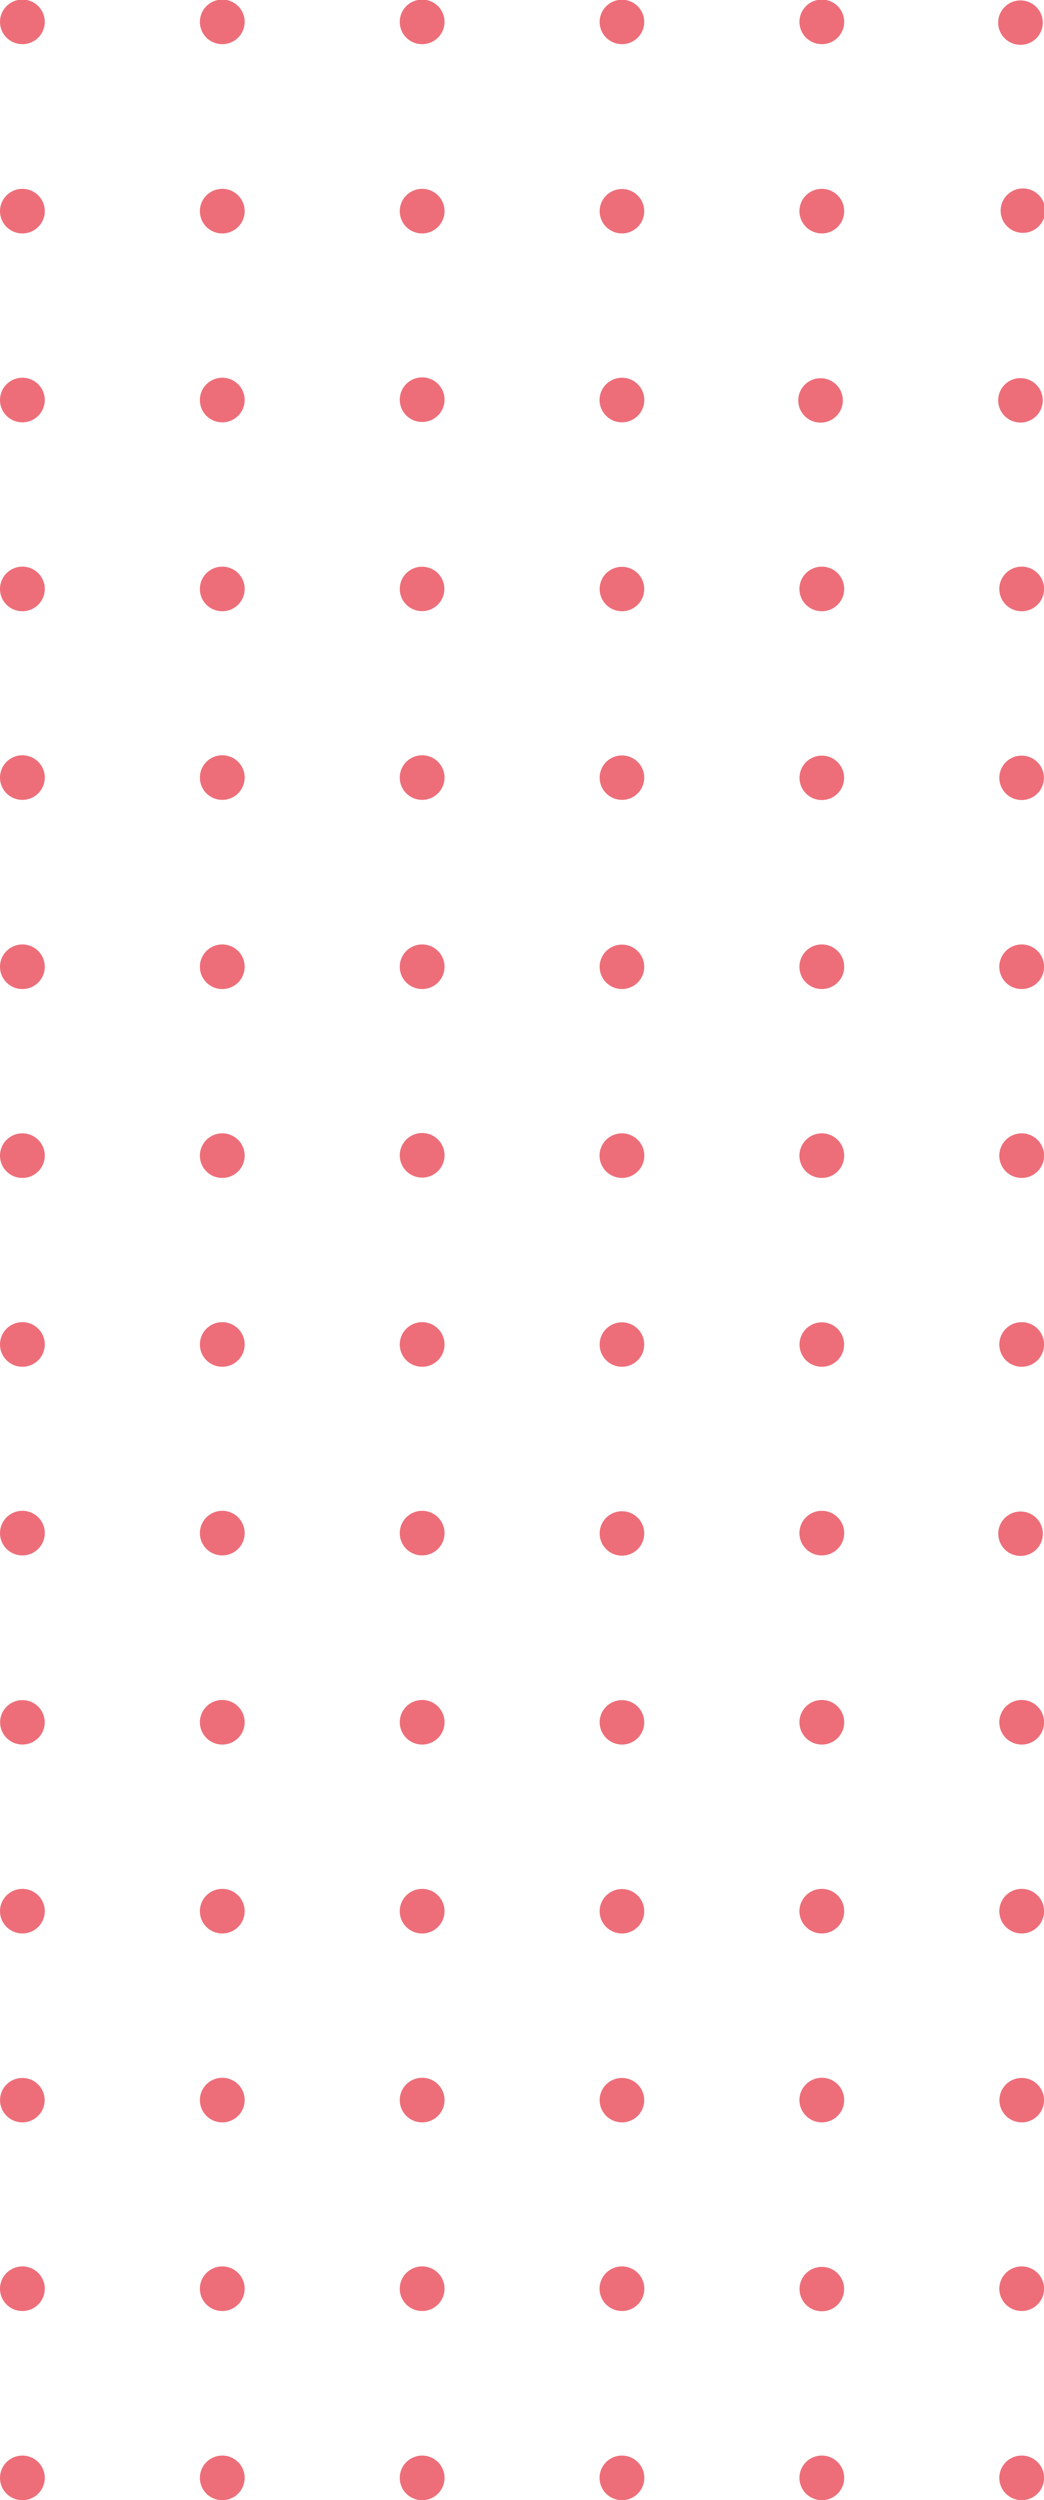 <?xml version="1.0" encoding="UTF-8"?> <svg xmlns="http://www.w3.org/2000/svg" width="193" height="462" viewBox="0 0 193 462" fill="none"><g clip-path="url(#clip0_209_121)"><path d="M147.785 457.893C147.782 457.077 148.022 456.278 148.475 455.598C148.928 454.918 149.573 454.387 150.33 454.072C151.086 453.758 151.919 453.674 152.723 453.831C153.527 453.988 154.267 454.38 154.848 454.956C155.428 455.531 155.824 456.266 155.985 457.066C156.146 457.867 156.065 458.697 155.752 459.451C155.44 460.205 154.909 460.85 154.228 461.304C153.546 461.758 152.745 462 151.926 462C150.83 462 149.78 461.568 149.004 460.798C148.228 460.028 147.79 458.984 147.785 457.893Z" fill="#ED6E79"></path><path d="M73.9 457.893C73.897 457.076 74.138 456.277 74.591 455.596C75.045 454.916 75.691 454.385 76.449 454.071C77.206 453.757 78.04 453.674 78.844 453.832C79.649 453.991 80.388 454.384 80.969 454.961C81.549 455.539 81.943 456.275 82.103 457.077C82.262 457.878 82.178 458.708 81.863 459.462C81.547 460.216 81.014 460.86 80.331 461.312C79.647 461.764 78.845 462.003 78.024 462C76.931 462 75.882 461.567 75.108 460.797C74.335 460.027 73.9 458.982 73.9 457.893Z" fill="#ED6E79"></path><path d="M3.27066e-05 457.893C-0.003 457.077 0.237 456.278 0.69 455.598C1.143 454.918 1.788 454.387 2.544 454.072C3.301 453.758 4.134 453.674 4.938 453.831C5.742 453.988 6.482 454.38 7.062 454.955C7.643 455.531 8.039 456.266 8.2 457.066C8.361 457.867 8.28 458.697 7.967 459.451C7.654 460.205 7.124 460.85 6.442 461.304C5.761 461.758 4.96 462 4.14 462C3.597 462.002 3.059 461.897 2.557 461.692C2.055 461.487 1.598 461.184 1.214 460.803C0.829 460.421 0.524 459.968 0.315 459.469C0.107 458.969 2.83865e-05 458.434 3.27066e-05 457.893Z" fill="#ED6E79"></path><path d="M184.736 457.893C184.733 457.077 184.973 456.278 185.426 455.598C185.879 454.918 186.525 454.387 187.281 454.072C188.037 453.758 188.87 453.674 189.674 453.831C190.479 453.988 191.218 454.38 191.799 454.956C192.379 455.531 192.775 456.266 192.936 457.066C193.098 457.867 193.017 458.697 192.704 459.451C192.391 460.205 191.86 460.85 191.179 461.304C190.498 461.758 189.696 462 188.877 462C187.782 462 186.731 461.568 185.955 460.798C185.179 460.028 184.741 458.984 184.736 457.893Z" fill="#ED6E79"></path><path d="M110.834 457.893C110.831 457.077 111.071 456.278 111.524 455.598C111.977 454.918 112.622 454.387 113.378 454.072C114.135 453.758 114.968 453.674 115.772 453.831C116.576 453.988 117.316 454.38 117.896 454.956C118.477 455.531 118.873 456.266 119.034 457.066C119.195 457.867 119.114 458.697 118.801 459.451C118.488 460.205 117.958 460.85 117.276 461.304C116.595 461.758 115.794 462 114.974 462C113.879 462 112.828 461.568 112.052 460.798C111.276 460.028 110.838 458.984 110.834 457.893Z" fill="#ED6E79"></path><path d="M36.951 457.893C36.948 457.076 37.188 456.277 37.642 455.596C38.096 454.916 38.742 454.385 39.5 454.071C40.257 453.757 41.091 453.674 41.895 453.832C42.7 453.991 43.439 454.384 44.019 454.961C44.599 455.539 44.994 456.275 45.153 457.077C45.312 457.878 45.229 458.708 44.914 459.462C44.598 460.216 44.065 460.86 43.382 461.312C42.698 461.764 41.895 462.003 41.075 462C39.981 462 38.932 461.567 38.159 460.797C37.386 460.027 36.951 458.982 36.951 457.893Z" fill="#ED6E79"></path><path d="M156.051 422.988C156.051 420.72 154.204 418.881 151.927 418.881C149.649 418.881 147.803 420.72 147.803 422.988C147.803 425.256 149.649 427.095 151.927 427.095C154.204 427.095 156.051 425.256 156.051 422.988Z" fill="#ED6E79"></path><path d="M73.9 422.938C73.897 422.121 74.138 421.322 74.591 420.641C75.045 419.961 75.691 419.43 76.449 419.116C77.206 418.802 78.04 418.719 78.844 418.877C79.649 419.036 80.388 419.429 80.969 420.006C81.549 420.584 81.943 421.32 82.103 422.122C82.262 422.923 82.178 423.753 81.863 424.507C81.547 425.261 81.014 425.905 80.331 426.357C79.647 426.809 78.845 427.048 78.024 427.045C76.931 427.045 75.882 426.612 75.108 425.842C74.335 425.072 73.9 424.027 73.9 422.938Z" fill="#ED6E79"></path><path d="M3.25692e-05 422.938C-0.003 422.121 0.237 421.322 0.691 420.641C1.145 419.961 1.791 419.43 2.548 419.116C3.306 418.802 4.139 418.719 4.944 418.877C5.749 419.036 6.488 419.429 7.068 420.006C7.648 420.584 8.043 421.32 8.202 422.122C8.361 422.923 8.278 423.753 7.962 424.507C7.647 425.261 7.114 425.905 6.43 426.357C5.747 426.809 4.944 427.048 4.124 427.045C3.03 427.045 1.981 426.612 1.208 425.842C0.435 425.072 3.26168e-05 424.027 3.25692e-05 422.938Z" fill="#ED6E79"></path><path d="M184.736 422.938C184.733 422.122 184.973 421.323 185.426 420.643C185.879 419.963 186.525 419.432 187.281 419.117C188.037 418.803 188.87 418.719 189.674 418.876C190.479 419.033 191.218 419.425 191.799 420.001C192.379 420.577 192.775 421.311 192.936 422.111C193.098 422.912 193.017 423.742 192.704 424.496C192.391 425.25 191.86 425.895 191.179 426.349C190.498 426.803 189.696 427.045 188.877 427.045C187.782 427.045 186.731 426.613 185.955 425.843C185.179 425.074 184.741 424.029 184.736 422.938Z" fill="#ED6E79"></path><path d="M110.834 422.938C110.831 422.122 111.071 421.323 111.524 420.643C111.977 419.963 112.622 419.432 113.378 419.117C114.135 418.803 114.968 418.719 115.772 418.876C116.576 419.033 117.316 419.425 117.896 420.001C118.477 420.577 118.873 421.311 119.034 422.111C119.195 422.912 119.114 423.742 118.801 424.496C118.488 425.25 117.958 425.895 117.276 426.349C116.595 426.803 115.794 427.045 114.974 427.045C113.879 427.045 112.828 426.613 112.052 425.843C111.276 425.074 110.838 424.029 110.834 422.938Z" fill="#ED6E79"></path><path d="M36.951 422.938C36.948 422.121 37.188 421.322 37.642 420.641C38.096 419.961 38.742 419.43 39.5 419.116C40.257 418.802 41.091 418.719 41.895 418.877C42.7 419.036 43.439 419.429 44.019 420.006C44.599 420.584 44.994 421.32 45.153 422.122C45.312 422.923 45.229 423.753 44.914 424.507C44.598 425.261 44.065 425.905 43.382 426.357C42.698 426.809 41.895 427.048 41.075 427.045C39.981 427.045 38.932 426.612 38.159 425.842C37.386 425.072 36.951 424.027 36.951 422.938Z" fill="#ED6E79"></path><path d="M147.785 388.081C147.782 387.265 148.022 386.466 148.475 385.786C148.928 385.105 149.573 384.574 150.33 384.26C151.086 383.945 151.919 383.861 152.723 384.018C153.527 384.176 154.267 384.567 154.848 385.143C155.428 385.719 155.824 386.454 155.985 387.254C156.146 388.054 156.065 388.884 155.752 389.638C155.44 390.393 154.909 391.038 154.228 391.491C153.546 391.945 152.745 392.187 151.926 392.187C150.83 392.188 149.78 391.755 149.004 390.986C148.228 390.216 147.79 389.171 147.785 388.081Z" fill="#ED6E79"></path><path d="M73.9 388.081C73.897 387.264 74.138 386.464 74.591 385.784C75.045 385.103 75.691 384.572 76.449 384.258C77.206 383.944 78.04 383.861 78.844 384.02C79.649 384.178 80.388 384.571 80.969 385.149C81.549 385.727 81.943 386.463 82.103 387.264C82.262 388.065 82.178 388.896 81.863 389.65C81.547 390.404 81.014 391.048 80.331 391.499C79.647 391.951 78.845 392.191 78.024 392.187C76.931 392.187 75.882 391.755 75.108 390.985C74.335 390.214 73.9 389.17 73.9 388.081Z" fill="#ED6E79"></path><path d="M7.049 385.176C5.438 383.572 2.827 383.572 1.217 385.176C-0.394 386.78 -0.394 389.38 1.217 390.984C2.827 392.588 5.438 392.588 7.049 390.984C8.659 389.38 8.659 386.78 7.049 385.176Z" fill="#ED6E79"></path><path d="M191.799 385.177C190.188 383.573 187.577 383.573 185.967 385.177C184.356 386.781 184.356 389.381 185.967 390.985C187.577 392.589 190.188 392.589 191.799 390.985C193.409 389.381 193.409 386.781 191.799 385.177Z" fill="#ED6E79"></path><path d="M110.852 388.081C110.852 387.269 111.093 386.475 111.547 385.799C112 385.124 112.644 384.598 113.397 384.287C114.151 383.976 114.98 383.895 115.78 384.053C116.58 384.211 117.315 384.603 117.892 385.177C118.468 385.751 118.861 386.483 119.02 387.28C119.179 388.076 119.098 388.902 118.786 389.652C118.473 390.403 117.945 391.044 117.267 391.495C116.589 391.947 115.791 392.187 114.975 392.187C113.882 392.187 112.833 391.755 112.059 390.985C111.286 390.214 110.852 389.17 110.852 388.081Z" fill="#ED6E79"></path><path d="M36.951 388.081C36.948 387.264 37.188 386.464 37.642 385.784C38.096 385.103 38.742 384.572 39.5 384.258C40.257 383.944 41.091 383.861 41.895 384.02C42.7 384.178 43.439 384.571 44.019 385.149C44.599 385.727 44.994 386.463 45.153 387.264C45.312 388.065 45.229 388.896 44.914 389.65C44.598 390.404 44.065 391.048 43.382 391.499C42.698 391.951 41.895 392.191 41.075 392.187C39.981 392.187 38.932 391.755 38.159 390.985C37.386 390.214 36.951 389.17 36.951 388.081Z" fill="#ED6E79"></path><path d="M147.785 353.175C147.782 352.358 148.022 351.56 148.475 350.879C148.928 350.199 149.573 349.668 150.33 349.354C151.086 349.039 151.919 348.955 152.723 349.112C153.527 349.269 154.267 349.661 154.848 350.237C155.428 350.813 155.824 351.547 155.985 352.348C156.146 353.148 156.065 353.978 155.752 354.732C155.44 355.487 154.909 356.131 154.228 356.585C153.546 357.039 152.745 357.281 151.926 357.281C150.83 357.281 149.78 356.849 149.004 356.079C148.228 355.31 147.79 354.265 147.785 353.175Z" fill="#ED6E79"></path><path d="M73.9 353.175C73.897 352.358 74.138 351.558 74.591 350.878C75.045 350.197 75.691 349.666 76.449 349.352C77.206 349.038 78.04 348.955 78.844 349.113C79.649 349.272 80.388 349.665 80.969 350.243C81.549 350.82 81.943 351.556 82.103 352.358C82.262 353.159 82.178 353.989 81.863 354.743C81.547 355.497 81.014 356.141 80.331 356.593C79.647 357.045 78.845 357.284 78.024 357.281C76.931 357.281 75.882 356.848 75.108 356.078C74.335 355.308 73.9 354.264 73.9 353.175Z" fill="#ED6E79"></path><path d="M3.25692e-05 353.175C-0.003 352.358 0.237 351.558 0.691 350.878C1.145 350.197 1.791 349.666 2.548 349.352C3.306 349.038 4.139 348.955 4.944 349.113C5.749 349.272 6.488 349.665 7.068 350.243C7.648 350.82 8.043 351.556 8.202 352.358C8.361 353.159 8.278 353.989 7.962 354.743C7.647 355.497 7.114 356.141 6.43 356.593C5.747 357.045 4.944 357.284 4.124 357.281C3.032 357.277 1.985 356.843 1.213 356.073C0.44 355.304 0.004 354.262 3.25692e-05 353.175Z" fill="#ED6E79"></path><path d="M184.736 353.175C184.733 352.358 184.973 351.56 185.426 350.879C185.879 350.199 186.525 349.668 187.281 349.354C188.037 349.039 188.87 348.955 189.674 349.112C190.479 349.269 191.218 349.661 191.799 350.237C192.379 350.813 192.775 351.547 192.936 352.348C193.098 353.148 193.017 353.978 192.704 354.732C192.391 355.487 191.86 356.131 191.179 356.585C190.498 357.039 189.696 357.281 188.877 357.281C187.782 357.281 186.731 356.849 185.955 356.079C185.179 355.31 184.741 354.265 184.736 353.175Z" fill="#ED6E79"></path><path d="M110.852 353.175C110.852 352.362 111.093 351.568 111.547 350.893C112 350.218 112.644 349.691 113.397 349.381C114.151 349.07 114.98 348.988 115.78 349.147C116.58 349.305 117.315 349.696 117.892 350.271C118.468 350.845 118.861 351.577 119.02 352.373C119.179 353.17 119.098 353.996 118.786 354.746C118.473 355.496 117.945 356.138 117.267 356.589C116.589 357.04 115.791 357.281 114.975 357.281C113.882 357.281 112.833 356.848 112.059 356.078C111.286 355.308 110.852 354.264 110.852 353.175Z" fill="#ED6E79"></path><path d="M36.951 353.175C36.948 352.358 37.188 351.558 37.642 350.878C38.096 350.197 38.742 349.666 39.5 349.352C40.257 349.038 41.091 348.955 41.895 349.113C42.7 349.272 43.439 349.665 44.019 350.243C44.599 350.82 44.994 351.556 45.153 352.358C45.312 353.159 45.229 353.989 44.914 354.743C44.598 355.497 44.065 356.141 43.382 356.593C42.698 357.045 41.895 357.284 41.075 357.281C39.981 357.281 38.932 356.848 38.159 356.078C37.386 355.308 36.951 354.264 36.951 353.175Z" fill="#ED6E79"></path><path d="M147.785 318.267C147.782 317.451 148.022 316.652 148.475 315.972C148.928 315.292 149.573 314.761 150.33 314.446C151.086 314.132 151.919 314.048 152.723 314.205C153.527 314.362 154.267 314.754 154.848 315.33C155.428 315.905 155.824 316.64 155.985 317.44C156.146 318.241 156.065 319.071 155.752 319.825C155.44 320.579 154.909 321.224 154.228 321.678C153.546 322.132 152.745 322.374 151.926 322.374C150.83 322.374 149.78 321.942 149.004 321.172C148.228 320.402 147.79 319.358 147.785 318.267Z" fill="#ED6E79"></path><path d="M73.9 318.267C73.897 317.45 74.138 316.651 74.591 315.97C75.045 315.29 75.691 314.759 76.449 314.445C77.206 314.131 78.04 314.048 78.844 314.206C79.649 314.365 80.388 314.758 80.969 315.336C81.549 315.913 81.943 316.649 82.103 317.451C82.262 318.252 82.178 319.082 81.863 319.836C81.547 320.59 81.014 321.234 80.331 321.686C79.647 322.138 78.845 322.377 78.024 322.374C76.932 322.37 75.885 321.935 75.113 321.166C74.341 320.397 73.905 319.355 73.9 318.267Z" fill="#ED6E79"></path><path d="M7.063 315.359C5.452 313.755 2.841 313.755 1.23 315.359C-0.38 316.963 -0.38 319.563 1.23 321.166C2.841 322.77 5.452 322.77 7.063 321.166C8.673 319.563 8.673 316.963 7.063 315.359Z" fill="#ED6E79"></path><path d="M184.736 318.267C184.733 317.451 184.973 316.652 185.426 315.972C185.879 315.292 186.525 314.761 187.281 314.446C188.037 314.132 188.87 314.048 189.674 314.205C190.479 314.362 191.218 314.754 191.799 315.33C192.379 315.905 192.775 316.64 192.936 317.44C193.098 318.241 193.017 319.071 192.704 319.825C192.391 320.579 191.86 321.224 191.179 321.678C190.498 322.132 189.696 322.374 188.877 322.374C187.782 322.374 186.731 321.942 185.955 321.172C185.179 320.402 184.741 319.358 184.736 318.267Z" fill="#ED6E79"></path><path d="M110.852 318.267C110.852 317.455 111.093 316.661 111.547 315.986C112 315.31 112.644 314.784 113.397 314.473C114.151 314.162 114.98 314.081 115.78 314.239C116.58 314.398 117.315 314.789 117.892 315.363C118.468 315.938 118.861 316.669 119.02 317.466C119.179 318.263 119.098 319.088 118.786 319.839C118.473 320.589 117.945 321.231 117.267 321.682C116.589 322.133 115.791 322.374 114.975 322.374C113.883 322.37 112.837 321.936 112.064 321.166C111.292 320.397 110.856 319.355 110.852 318.267Z" fill="#ED6E79"></path><path d="M36.951 318.267C36.948 317.45 37.188 316.651 37.642 315.97C38.096 315.29 38.742 314.759 39.5 314.445C40.257 314.131 41.091 314.048 41.895 314.206C42.7 314.365 43.439 314.758 44.019 315.336C44.599 315.913 44.994 316.649 45.153 317.451C45.312 318.252 45.229 319.082 44.914 319.836C44.598 320.59 44.065 321.234 43.382 321.686C42.698 322.138 41.895 322.377 41.075 322.374C39.983 322.37 38.936 321.935 38.164 321.166C37.392 320.397 36.956 319.355 36.951 318.267Z" fill="#ED6E79"></path><path d="M147.785 283.313C147.782 282.497 148.022 281.698 148.475 281.018C148.928 280.338 149.573 279.807 150.33 279.492C151.086 279.178 151.919 279.094 152.723 279.251C153.527 279.408 154.267 279.8 154.848 280.376C155.428 280.952 155.824 281.686 155.985 282.486C156.146 283.287 156.065 284.117 155.752 284.871C155.44 285.625 154.909 286.27 154.228 286.724C153.546 287.178 152.745 287.42 151.926 287.42C151.383 287.422 150.845 287.318 150.342 287.112C149.84 286.907 149.384 286.605 148.999 286.223C148.614 285.841 148.309 285.388 148.101 284.889C147.892 284.389 147.785 283.854 147.785 283.313Z" fill="#ED6E79"></path><path d="M73.9 283.313C73.897 282.496 74.138 281.697 74.591 281.016C75.045 280.336 75.691 279.805 76.449 279.491C77.206 279.177 78.04 279.094 78.844 279.252C79.649 279.411 80.388 279.804 80.969 280.381C81.549 280.959 81.943 281.695 82.103 282.497C82.262 283.298 82.178 284.128 81.863 284.882C81.547 285.636 81.014 286.28 80.331 286.732C79.647 287.184 78.845 287.423 78.024 287.42C76.931 287.42 75.882 286.987 75.108 286.217C74.335 285.447 73.9 284.402 73.9 283.313Z" fill="#ED6E79"></path><path d="M3.27066e-05 283.313C-0.003 282.497 0.237 281.698 0.69 281.018C1.143 280.338 1.788 279.807 2.544 279.492C3.301 279.178 4.134 279.094 4.938 279.251C5.742 279.408 6.482 279.8 7.062 280.376C7.643 280.952 8.039 281.686 8.2 282.486C8.361 283.287 8.28 284.117 7.967 284.871C7.654 285.625 7.124 286.27 6.442 286.724C5.761 287.178 4.96 287.42 4.14 287.42C3.597 287.422 3.059 287.318 2.557 287.112C2.055 286.907 1.598 286.605 1.214 286.223C0.829 285.841 0.524 285.388 0.315 284.889C0.107 284.389 2.83865e-05 283.854 3.27066e-05 283.313Z" fill="#ED6E79"></path><path d="M191.624 280.551C190.037 278.924 187.427 278.885 185.793 280.466C184.159 282.046 184.12 284.646 185.707 286.273C187.294 287.9 189.905 287.938 191.539 286.358C193.173 284.778 193.211 282.178 191.624 280.551Z" fill="#ED6E79"></path><path d="M119.099 283.361C119.099 281.093 117.253 279.254 114.975 279.254C112.698 279.254 110.852 281.093 110.852 283.361C110.852 285.629 112.698 287.468 114.975 287.468C117.253 287.468 119.099 285.629 119.099 283.361Z" fill="#ED6E79"></path><path d="M36.951 283.313C36.948 282.496 37.188 281.697 37.642 281.016C38.096 280.336 38.742 279.805 39.5 279.491C40.257 279.177 41.091 279.094 41.895 279.252C42.7 279.411 43.439 279.804 44.019 280.381C44.599 280.959 44.994 281.695 45.153 282.497C45.312 283.298 45.229 284.128 44.914 284.882C44.598 285.636 44.065 286.28 43.382 286.732C42.698 287.184 41.895 287.423 41.075 287.42C39.981 287.42 38.932 286.987 38.159 286.217C37.386 285.447 36.951 284.402 36.951 283.313Z" fill="#ED6E79"></path><path d="M156.049 248.454C156.049 246.186 154.202 244.347 151.925 244.347C149.647 244.347 147.801 246.186 147.801 248.454C147.801 250.722 149.647 252.561 151.925 252.561C154.202 252.561 156.049 250.722 156.049 248.454Z" fill="#ED6E79"></path><path d="M73.9 248.454C73.897 247.637 74.138 246.837 74.591 246.157C75.045 245.476 75.691 244.945 76.449 244.631C77.206 244.317 78.04 244.234 78.844 244.393C79.649 244.551 80.388 244.944 80.969 245.522C81.549 246.1 81.943 246.836 82.103 247.637C82.262 248.438 82.178 249.269 81.863 250.023C81.547 250.777 81.014 251.421 80.331 251.873C79.647 252.324 78.845 252.564 78.024 252.561C76.931 252.561 75.882 252.128 75.108 251.358C74.335 250.587 73.9 249.543 73.9 248.454Z" fill="#ED6E79"></path><path d="M3.25692e-05 248.454C-0.003 247.637 0.237 246.837 0.691 246.157C1.145 245.476 1.791 244.945 2.548 244.631C3.306 244.317 4.139 244.234 4.944 244.393C5.749 244.551 6.488 244.944 7.068 245.522C7.648 246.1 8.043 246.836 8.202 247.637C8.361 248.438 8.278 249.269 7.962 250.023C7.647 250.777 7.114 251.421 6.43 251.873C5.747 252.324 4.944 252.564 4.124 252.561C3.03 252.561 1.981 252.128 1.208 251.358C0.435 250.587 3.26168e-05 249.543 3.25692e-05 248.454Z" fill="#ED6E79"></path><path d="M184.736 248.454C184.733 247.638 184.973 246.839 185.426 246.159C185.879 245.478 186.525 244.948 187.281 244.633C188.037 244.318 188.87 244.234 189.674 244.391C190.479 244.549 191.218 244.94 191.799 245.516C192.379 246.092 192.775 246.827 192.936 247.627C193.098 248.427 193.017 249.257 192.704 250.011C192.391 250.766 191.86 251.411 191.179 251.865C190.498 252.318 189.696 252.561 188.877 252.561C188.334 252.563 187.796 252.458 187.294 252.253C186.791 252.047 186.335 251.745 185.95 251.363C185.565 250.982 185.26 250.528 185.052 250.029C184.844 249.53 184.736 248.995 184.736 248.454Z" fill="#ED6E79"></path><path d="M119.099 248.454C119.099 246.186 117.253 244.347 114.975 244.347C112.698 244.347 110.852 246.186 110.852 248.454C110.852 250.722 112.698 252.561 114.975 252.561C117.253 252.561 119.099 250.722 119.099 248.454Z" fill="#ED6E79"></path><path d="M36.951 248.454C36.948 247.637 37.188 246.837 37.642 246.157C38.096 245.476 38.742 244.945 39.5 244.631C40.257 244.317 41.091 244.234 41.895 244.393C42.7 244.551 43.439 244.944 44.019 245.522C44.599 246.1 44.994 246.836 45.153 247.637C45.312 248.438 45.229 249.269 44.914 250.023C44.598 250.777 44.065 251.421 43.382 251.873C42.698 252.324 41.895 252.564 41.075 252.561C39.981 252.561 38.932 252.128 38.159 251.358C37.386 250.587 36.951 249.543 36.951 248.454Z" fill="#ED6E79"></path><path d="M147.785 213.546C147.785 212.73 148.028 211.933 148.483 211.255C148.938 210.577 149.585 210.049 150.341 209.737C151.098 209.424 151.93 209.343 152.733 209.502C153.537 209.661 154.274 210.054 154.853 210.63C155.432 211.207 155.827 211.942 155.987 212.741C156.146 213.541 156.064 214.37 155.751 215.124C155.438 215.877 154.907 216.521 154.226 216.974C153.545 217.427 152.745 217.669 151.926 217.669C151.381 217.671 150.842 217.566 150.339 217.36C149.835 217.153 149.378 216.849 148.993 216.466C148.608 216.083 148.303 215.627 148.096 215.126C147.889 214.625 147.783 214.088 147.785 213.546Z" fill="#ED6E79"></path><path d="M73.901 213.548C73.888 212.728 74.12 211.924 74.569 211.236C75.017 210.549 75.661 210.01 76.418 209.689C77.175 209.368 78.012 209.279 78.82 209.433C79.629 209.587 80.372 209.978 80.957 210.555C81.541 211.132 81.939 211.87 82.101 212.674C82.262 213.477 82.18 214.311 81.863 215.068C81.547 215.824 81.011 216.47 80.324 216.922C79.638 217.374 78.831 217.612 78.008 217.605C76.926 217.601 75.889 217.173 75.12 216.414C74.352 215.655 73.914 214.626 73.901 213.548Z" fill="#ED6E79"></path><path d="M3.28372e-05 213.546C3.93062e-05 212.73 0.243 211.932 0.699 211.253C1.155 210.575 1.802 210.046 2.56 209.735C3.317 209.423 4.151 209.343 4.954 209.503C5.758 209.664 6.496 210.058 7.074 210.636C7.652 211.214 8.045 211.951 8.203 212.752C8.361 213.552 8.277 214.382 7.961 215.135C7.645 215.888 7.112 216.531 6.429 216.982C5.746 217.433 4.944 217.672 4.124 217.669C3.581 217.669 3.043 217.562 2.542 217.355C2.041 217.147 1.585 216.843 1.202 216.46C0.819 216.077 0.515 215.622 0.309 215.122C0.103 214.622 -0.002 214.086 3.28372e-05 213.546Z" fill="#ED6E79"></path><path d="M184.736 213.546C184.736 212.73 184.979 211.933 185.434 211.255C185.889 210.577 186.536 210.049 187.292 209.737C188.049 209.424 188.881 209.343 189.685 209.502C190.488 209.661 191.225 210.054 191.805 210.63C192.384 211.207 192.778 211.942 192.938 212.741C193.097 213.541 193.015 214.37 192.702 215.124C192.389 215.877 191.858 216.521 191.177 216.974C190.496 217.427 189.696 217.669 188.877 217.669C188.332 217.671 187.793 217.566 187.29 217.36C186.786 217.153 186.329 216.849 185.944 216.466C185.559 216.083 185.254 215.627 185.047 215.126C184.84 214.625 184.734 214.088 184.736 213.546Z" fill="#ED6E79"></path><path d="M110.834 213.546C110.834 212.73 111.077 211.933 111.532 211.255C111.987 210.577 112.633 210.049 113.39 209.737C114.146 209.424 114.979 209.343 115.782 209.502C116.585 209.661 117.323 210.054 117.902 210.63C118.481 211.207 118.875 211.942 119.035 212.741C119.195 213.541 119.113 214.37 118.8 215.124C118.486 215.877 117.956 216.521 117.275 216.974C116.594 217.427 115.793 217.669 114.974 217.669C113.876 217.669 112.823 217.234 112.047 216.461C111.27 215.688 110.834 214.639 110.834 213.546Z" fill="#ED6E79"></path><path d="M36.951 213.546C36.951 212.73 37.194 211.932 37.65 211.253C38.106 210.575 38.754 210.046 39.511 209.735C40.269 209.423 41.102 209.343 41.906 209.503C42.709 209.664 43.447 210.058 44.025 210.636C44.604 211.214 44.997 211.951 45.155 212.752C45.312 213.552 45.228 214.382 44.912 215.135C44.596 215.888 44.063 216.531 43.38 216.982C42.697 217.433 41.895 217.672 41.075 217.669C40.532 217.669 39.995 217.562 39.493 217.355C38.992 217.147 38.536 216.843 38.153 216.46C37.77 216.077 37.467 215.622 37.26 215.122C37.054 214.622 36.949 214.086 36.951 213.546Z" fill="#ED6E79"></path><path d="M147.785 178.641C147.785 177.825 148.028 177.028 148.483 176.35C148.938 175.672 149.585 175.143 150.341 174.831C151.098 174.519 151.93 174.438 152.733 174.597C153.537 174.756 154.274 175.148 154.853 175.725C155.432 176.302 155.827 177.036 155.987 177.836C156.146 178.636 156.064 179.465 155.751 180.218C155.438 180.972 154.907 181.616 154.226 182.069C153.545 182.522 152.745 182.764 151.926 182.764C151.381 182.766 150.842 182.661 150.339 182.454C149.835 182.248 149.378 181.944 148.993 181.561C148.608 181.177 148.303 180.722 148.096 180.221C147.889 179.72 147.783 179.183 147.785 178.641Z" fill="#ED6E79"></path><path d="M73.9 178.641C73.9 177.824 74.144 177.027 74.599 176.348C75.055 175.67 75.703 175.141 76.46 174.83C77.218 174.518 78.051 174.437 78.855 174.598C79.658 174.758 80.396 175.153 80.974 175.731C81.553 176.309 81.946 177.045 82.104 177.846C82.262 178.647 82.177 179.477 81.861 180.23C81.545 180.983 81.012 181.626 80.329 182.077C79.646 182.528 78.844 182.767 78.024 182.764C77.481 182.764 76.944 182.657 76.442 182.449C75.941 182.242 75.486 181.938 75.103 181.555C74.719 181.172 74.416 180.717 74.21 180.217C74.003 179.717 73.898 179.181 73.9 178.641Z" fill="#ED6E79"></path><path d="M3.28372e-05 178.641C3.93062e-05 177.824 0.243 177.027 0.699 176.348C1.155 175.67 1.802 175.141 2.56 174.83C3.317 174.518 4.151 174.437 4.954 174.598C5.758 174.758 6.496 175.153 7.074 175.731C7.652 176.309 8.045 177.045 8.203 177.846C8.361 178.647 8.277 179.477 7.961 180.23C7.645 180.983 7.112 181.626 6.429 182.077C5.746 182.528 4.944 182.767 4.124 182.764C3.581 182.764 3.043 182.657 2.542 182.449C2.041 182.242 1.585 181.938 1.202 181.555C0.819 181.172 0.515 180.717 0.309 180.217C0.103 179.717 -0.002 179.181 3.28372e-05 178.641Z" fill="#ED6E79"></path><path d="M184.736 178.641C184.736 177.825 184.979 177.028 185.434 176.35C185.889 175.672 186.536 175.143 187.292 174.831C188.049 174.519 188.881 174.438 189.685 174.597C190.488 174.756 191.225 175.148 191.805 175.725C192.384 176.302 192.778 177.036 192.938 177.836C193.097 178.636 193.015 179.465 192.702 180.218C192.389 180.972 191.858 181.616 191.177 182.069C190.496 182.522 189.696 182.764 188.877 182.764C188.332 182.766 187.793 182.661 187.29 182.454C186.786 182.248 186.329 181.944 185.944 181.561C185.559 181.177 185.254 180.722 185.047 180.221C184.84 179.72 184.734 179.183 184.736 178.641Z" fill="#ED6E79"></path><path d="M110.852 178.641C110.855 177.829 111.1 177.037 111.555 176.363C112.01 175.69 112.655 175.166 113.409 174.858C114.163 174.55 114.991 174.471 115.79 174.631C116.589 174.791 117.322 175.184 117.897 175.759C118.473 176.334 118.864 177.066 119.021 177.862C119.179 178.658 119.097 179.483 118.784 180.232C118.471 180.982 117.943 181.622 117.265 182.073C116.587 182.523 115.79 182.764 114.976 182.764C114.433 182.764 113.895 182.657 113.394 182.449C112.892 182.242 112.437 181.938 112.054 181.555C111.67 181.172 111.367 180.717 111.161 180.217C110.955 179.717 110.849 179.181 110.852 178.641Z" fill="#ED6E79"></path><path d="M36.951 178.641C36.951 177.824 37.194 177.027 37.65 176.348C38.106 175.67 38.754 175.141 39.511 174.83C40.269 174.518 41.102 174.437 41.906 174.598C42.709 174.758 43.447 175.153 44.025 175.731C44.604 176.309 44.997 177.045 45.155 177.846C45.312 178.647 45.228 179.477 44.912 180.23C44.596 180.983 44.063 181.626 43.38 182.077C42.697 182.528 41.895 182.767 41.075 182.764C40.532 182.764 39.995 182.657 39.493 182.449C38.992 182.242 38.536 181.938 38.153 181.555C37.77 181.172 37.467 180.717 37.26 180.217C37.054 179.717 36.949 179.181 36.951 178.641Z" fill="#ED6E79"></path><path d="M156.049 143.734C156.049 141.466 154.202 139.627 151.925 139.627C149.647 139.627 147.801 141.466 147.801 143.734C147.801 146.002 149.647 147.841 151.925 147.841C154.202 147.841 156.049 146.002 156.049 143.734Z" fill="#ED6E79"></path><path d="M73.9 143.684C73.9 142.868 74.144 142.071 74.599 141.392C75.055 140.714 75.703 140.185 76.46 139.874C77.218 139.562 78.051 139.481 78.855 139.642C79.658 139.802 80.396 140.197 80.974 140.775C81.553 141.353 81.946 142.089 82.104 142.89C82.262 143.691 82.177 144.521 81.861 145.274C81.545 146.027 81.012 146.67 80.329 147.121C79.646 147.572 78.844 147.811 78.024 147.808C77.481 147.808 76.944 147.701 76.442 147.493C75.941 147.286 75.486 146.982 75.103 146.599C74.719 146.216 74.416 145.761 74.21 145.261C74.003 144.761 73.898 144.225 73.9 143.684Z" fill="#ED6E79"></path><path d="M3.2954e-05 143.684C3.29183e-05 142.869 0.243 142.072 0.698 141.394C1.153 140.716 1.799 140.187 2.556 139.875C3.313 139.563 4.145 139.481 4.948 139.641C5.751 139.8 6.489 140.192 7.068 140.769C7.647 141.346 8.042 142.08 8.201 142.88C8.361 143.68 8.279 144.509 7.966 145.262C7.652 146.016 7.122 146.66 6.441 147.113C5.76 147.566 4.959 147.808 4.14 147.808C3.596 147.81 3.057 147.705 2.553 147.498C2.05 147.292 1.593 146.988 1.208 146.605C0.823 146.222 0.518 145.766 0.311 145.265C0.103 144.764 -0.002 144.227 3.2954e-05 143.684Z" fill="#ED6E79"></path><path d="M191.779 140.828C190.169 139.225 187.558 139.225 185.947 140.828C184.337 142.432 184.337 145.032 185.947 146.636C187.558 148.24 190.169 148.24 191.779 146.636C193.39 145.032 193.39 142.432 191.779 140.828Z" fill="#ED6E79"></path><path d="M110.852 143.685C110.855 142.873 111.1 142.081 111.555 141.407C112.01 140.734 112.655 140.21 113.409 139.902C114.163 139.594 114.991 139.515 115.79 139.675C116.589 139.835 117.322 140.228 117.897 140.803C118.473 141.378 118.864 142.11 119.021 142.906C119.179 143.702 119.097 144.527 118.784 145.276C118.471 146.026 117.943 146.666 117.265 147.117C116.587 147.567 115.79 147.808 114.976 147.808C114.433 147.808 113.895 147.701 113.394 147.493C112.892 147.286 112.437 146.982 112.054 146.599C111.67 146.216 111.367 145.761 111.161 145.261C110.955 144.761 110.849 144.225 110.852 143.685Z" fill="#ED6E79"></path><path d="M36.951 143.684C36.951 142.868 37.194 142.071 37.65 141.392C38.106 140.714 38.754 140.185 39.511 139.874C40.269 139.562 41.102 139.481 41.906 139.642C42.709 139.802 43.447 140.197 44.025 140.775C44.604 141.353 44.997 142.089 45.155 142.89C45.312 143.691 45.228 144.521 44.912 145.274C44.596 146.027 44.063 146.67 43.38 147.121C42.697 147.572 41.895 147.811 41.075 147.808C40.532 147.808 39.995 147.701 39.493 147.493C38.992 147.286 38.536 146.982 38.153 146.599C37.77 146.216 37.467 145.761 37.26 145.261C37.054 144.761 36.949 144.225 36.951 143.684Z" fill="#ED6E79"></path><path d="M147.785 108.828C147.785 108.013 148.028 107.215 148.483 106.537C148.938 105.859 149.585 105.331 150.341 105.019C151.098 104.707 151.93 104.625 152.733 104.784C153.537 104.943 154.274 105.336 154.853 105.912C155.432 106.489 155.827 107.224 155.987 108.024C156.146 108.823 156.064 109.652 155.751 110.406C155.438 111.159 154.907 111.803 154.226 112.256C153.545 112.709 152.745 112.951 151.926 112.951C151.381 112.953 150.842 112.848 150.339 112.642C149.835 112.435 149.378 112.132 148.993 111.748C148.608 111.365 148.303 110.91 148.096 110.408C147.889 109.907 147.783 109.37 147.785 108.828Z" fill="#ED6E79"></path><path d="M82.148 108.826C82.148 106.558 80.302 104.719 78.024 104.719C75.747 104.719 73.9 106.558 73.9 108.826C73.9 111.094 75.747 112.933 78.024 112.933C80.302 112.933 82.148 111.094 82.148 108.826Z" fill="#ED6E79"></path><path d="M3.2954e-05 108.828C3.29183e-05 108.013 0.243 107.215 0.698 106.537C1.153 105.859 1.799 105.331 2.556 105.019C3.313 104.707 4.145 104.625 4.948 104.784C5.751 104.943 6.489 105.336 7.068 105.912C7.647 106.489 8.042 107.224 8.201 108.024C8.361 108.823 8.279 109.652 7.966 110.406C7.652 111.159 7.122 111.803 6.441 112.256C5.76 112.709 4.959 112.951 4.14 112.951C3.596 112.953 3.057 112.848 2.553 112.642C2.05 112.435 1.593 112.132 1.208 111.748C0.823 111.365 0.518 110.91 0.311 110.408C0.103 109.907 -0.002 109.37 3.2954e-05 108.828Z" fill="#ED6E79"></path><path d="M184.736 108.828C184.736 108.013 184.979 107.215 185.434 106.537C185.889 105.859 186.536 105.331 187.292 105.019C188.049 104.707 188.881 104.625 189.685 104.784C190.488 104.943 191.225 105.336 191.805 105.912C192.384 106.489 192.778 107.224 192.938 108.024C193.097 108.823 193.015 109.652 192.702 110.406C192.389 111.159 191.858 111.803 191.177 112.256C190.496 112.709 189.696 112.951 188.877 112.951C188.332 112.953 187.793 112.848 187.29 112.642C186.786 112.435 186.329 112.132 185.944 111.748C185.559 111.365 185.254 110.91 185.047 110.408C184.84 109.907 184.734 109.37 184.736 108.828Z" fill="#ED6E79"></path><path d="M110.852 108.828C110.855 108.017 111.1 107.224 111.555 106.551C112.01 105.878 112.655 105.354 113.409 105.046C114.163 104.737 114.991 104.658 115.79 104.819C116.589 104.979 117.322 105.371 117.897 105.946C118.473 106.521 118.864 107.253 119.021 108.049C119.179 108.845 119.097 109.67 118.784 110.42C118.471 111.169 117.943 111.81 117.265 112.26C116.587 112.711 115.79 112.951 114.976 112.951C114.433 112.951 113.895 112.844 113.394 112.637C112.892 112.43 112.437 112.126 112.054 111.742C111.67 111.359 111.367 110.905 111.161 110.405C110.955 109.904 110.849 109.369 110.852 108.828Z" fill="#ED6E79"></path><path d="M36.951 108.828C36.951 108.012 37.194 107.214 37.65 106.536C38.106 105.857 38.754 105.329 39.511 105.017C40.269 104.706 41.102 104.625 41.906 104.785C42.709 104.946 43.447 105.34 44.025 105.918C44.604 106.497 44.997 107.233 45.155 108.034C45.312 108.835 45.228 109.664 44.912 110.417C44.596 111.17 44.063 111.813 43.38 112.264C42.697 112.715 41.895 112.954 41.075 112.951C40.532 112.951 39.995 112.844 39.493 112.637C38.992 112.43 38.536 112.125 38.153 111.742C37.77 111.359 37.467 110.905 37.26 110.405C37.054 109.904 36.949 109.369 36.951 108.828Z" fill="#ED6E79"></path><path d="M154.665 71.147C153.087 69.512 150.477 69.46 148.834 71.031C147.192 72.602 147.139 75.202 148.717 76.837C150.295 78.473 152.906 78.525 154.548 76.954C156.191 75.383 156.243 72.783 154.665 71.147Z" fill="#ED6E79"></path><path d="M73.901 73.921C73.888 73.102 74.12 72.297 74.569 71.609C75.017 70.922 75.661 70.383 76.418 70.062C77.175 69.741 78.012 69.652 78.82 69.806C79.629 69.96 80.372 70.351 80.957 70.928C81.541 71.505 81.939 72.243 82.101 73.047C82.262 73.85 82.18 74.684 81.863 75.441C81.547 76.197 81.011 76.843 80.324 77.295C79.638 77.747 78.831 77.985 78.008 77.978C76.926 77.974 75.889 77.546 75.12 76.787C74.352 76.028 73.914 74.999 73.901 73.921Z" fill="#ED6E79"></path><path d="M3.28372e-05 73.92C3.93062e-05 73.104 0.243 72.306 0.699 71.627C1.155 70.949 1.802 70.421 2.56 70.109C3.317 69.797 4.151 69.717 4.954 69.877C5.758 70.038 6.496 70.432 7.074 71.01C7.652 71.588 8.045 72.325 8.203 73.126C8.361 73.926 8.277 74.756 7.961 75.509C7.645 76.262 7.112 76.905 6.429 77.356C5.746 77.807 4.944 78.046 4.124 78.043C3.581 78.043 3.043 77.936 2.542 77.729C2.041 77.521 1.585 77.217 1.202 76.834C0.819 76.451 0.515 75.996 0.309 75.496C0.103 74.996 -0.002 74.46 3.28372e-05 73.92Z" fill="#ED6E79"></path><path d="M191.622 71.132C190.044 69.496 187.434 69.444 185.791 71.015C184.149 72.586 184.096 75.186 185.674 76.822C187.252 78.457 189.863 78.51 191.505 76.938C193.148 75.367 193.2 72.767 191.622 71.132Z" fill="#ED6E79"></path><path d="M110.834 73.92C110.834 73.104 111.077 72.307 111.532 71.629C111.987 70.951 112.633 70.423 113.39 70.111C114.146 69.799 114.979 69.717 115.782 69.876C116.585 70.035 117.323 70.428 117.902 71.004C118.481 71.581 118.875 72.316 119.035 73.115C119.195 73.915 119.113 74.744 118.8 75.498C118.486 76.251 117.956 76.895 117.275 77.348C116.594 77.801 115.793 78.043 114.974 78.043C113.876 78.043 112.823 77.609 112.047 76.835C111.27 76.062 110.834 75.013 110.834 73.92Z" fill="#ED6E79"></path><path d="M36.951 73.92C36.951 73.104 37.194 72.306 37.65 71.627C38.106 70.949 38.754 70.421 39.511 70.109C40.269 69.797 41.102 69.717 41.906 69.877C42.709 70.038 43.447 70.432 44.025 71.01C44.604 71.588 44.997 72.325 45.155 73.126C45.312 73.926 45.228 74.756 44.912 75.509C44.596 76.262 44.063 76.905 43.38 77.356C42.697 77.807 41.895 78.046 41.075 78.043C40.532 78.043 39.995 77.936 39.493 77.729C38.992 77.521 38.536 77.217 38.153 76.834C37.77 76.451 37.467 75.996 37.26 75.496C37.054 74.996 36.949 74.46 36.951 73.92Z" fill="#ED6E79"></path><path d="M147.785 39.031C147.782 38.215 148.022 37.416 148.475 36.736C148.928 36.056 149.573 35.525 150.33 35.21C151.086 34.895 151.919 34.811 152.723 34.969C153.527 35.126 154.267 35.517 154.848 36.093C155.428 36.669 155.824 37.404 155.985 38.204C156.146 39.004 156.065 39.834 155.752 40.589C155.44 41.343 154.909 41.988 154.228 42.442C153.546 42.895 152.745 43.138 151.926 43.138C150.83 43.138 149.78 42.706 149.004 41.936C148.228 41.166 147.79 40.122 147.785 39.031Z" fill="#ED6E79"></path><path d="M73.9 39.031C73.897 38.214 74.138 37.415 74.591 36.734C75.045 36.053 75.691 35.523 76.449 35.209C77.206 34.894 78.04 34.811 78.844 34.97C79.649 35.128 80.388 35.521 80.969 36.099C81.549 36.677 81.943 37.413 82.103 38.214C82.262 39.016 82.178 39.846 81.863 40.6C81.547 41.354 81.014 41.998 80.331 42.45C79.647 42.901 78.845 43.141 78.024 43.138C76.931 43.138 75.882 42.705 75.108 41.935C74.335 41.165 73.9 40.12 73.9 39.031Z" fill="#ED6E79"></path><path d="M3.25692e-05 39.031C-0.003 38.214 0.237 37.415 0.691 36.734C1.145 36.053 1.791 35.523 2.548 35.209C3.306 34.894 4.139 34.811 4.944 34.97C5.749 35.128 6.488 35.521 7.068 36.099C7.648 36.677 8.043 37.413 8.202 38.214C8.361 39.016 8.278 39.846 7.962 40.6C7.647 41.354 7.114 41.998 6.43 42.45C5.747 42.901 4.944 43.141 4.124 43.138C3.03 43.138 1.981 42.705 1.208 41.935C0.435 41.165 3.26168e-05 40.12 3.25692e-05 39.031Z" fill="#ED6E79"></path><path d="M191.952 35.956C190.305 34.389 187.694 34.449 186.121 36.089C184.548 37.729 184.607 40.328 186.254 41.895C187.901 43.461 190.512 43.402 192.085 41.762C193.658 40.122 193.599 37.522 191.952 35.956Z" fill="#ED6E79"></path><path d="M119.099 39.031C119.099 36.763 117.253 34.924 114.975 34.924C112.698 34.924 110.852 36.763 110.852 39.031C110.852 41.299 112.698 43.138 114.975 43.138C117.253 43.138 119.099 41.299 119.099 39.031Z" fill="#ED6E79"></path><path d="M36.951 39.031C36.948 38.214 37.188 37.415 37.642 36.734C38.096 36.053 38.742 35.523 39.5 35.209C40.257 34.894 41.091 34.811 41.895 34.97C42.7 35.128 43.439 35.521 44.019 36.099C44.599 36.677 44.994 37.413 45.153 38.214C45.312 39.016 45.229 39.846 44.914 40.6C44.598 41.354 44.065 41.998 43.382 42.45C42.698 42.901 41.895 43.141 41.075 43.138C39.981 43.138 38.932 42.705 38.159 41.935C37.386 41.165 36.951 40.12 36.951 39.031Z" fill="#ED6E79"></path><path d="M147.785 4.058C147.782 3.242 148.022 2.443 148.475 1.763C148.928 1.083 149.573 0.552 150.33 0.237C151.086 -0.077 151.919 -0.161 152.723 -0.004C153.527 0.153 154.267 0.545 154.848 1.121C155.428 1.697 155.824 2.431 155.985 3.231C156.146 4.032 156.065 4.862 155.752 5.616C155.44 6.37 154.909 7.015 154.228 7.469C153.546 7.923 152.745 8.165 151.926 8.165C150.83 8.165 149.78 7.733 149.004 6.963C148.228 6.194 147.79 5.149 147.785 4.058Z" fill="#ED6E79"></path><path d="M73.9 4.058C73.897 3.241 74.138 2.442 74.591 1.762C75.045 1.081 75.691 0.55 76.449 0.236C77.206 -0.078 78.04 -0.161 78.844 -0.003C79.649 0.156 80.388 0.549 80.969 1.127C81.549 1.704 81.943 2.44 82.103 3.242C82.262 4.043 82.178 4.873 81.863 5.627C81.547 6.381 81.014 7.025 80.331 7.477C79.647 7.929 78.845 8.168 78.024 8.165C76.931 8.165 75.882 7.732 75.108 6.962C74.335 6.192 73.9 5.147 73.9 4.058Z" fill="#ED6E79"></path><path d="M3.25692e-05 4.058C-0.003 3.241 0.237 2.442 0.691 1.762C1.145 1.081 1.791 0.55 2.548 0.236C3.306 -0.078 4.139 -0.161 4.944 -0.003C5.749 0.156 6.488 0.549 7.068 1.127C7.648 1.704 8.043 2.44 8.202 3.242C8.361 4.043 8.278 4.873 7.962 5.627C7.647 6.381 7.114 7.025 6.43 7.477C5.747 7.929 4.944 8.168 4.124 8.165C3.032 8.161 1.985 7.727 1.213 6.957C0.44 6.188 0.004 5.146 3.25692e-05 4.058Z" fill="#ED6E79"></path><path d="M191.533 1.245C189.903 -0.34 187.292 -0.309 185.701 1.314C184.11 2.936 184.141 5.536 185.77 7.121C187.4 8.706 190.011 8.675 191.602 7.052C193.193 5.429 193.162 2.829 191.533 1.245Z" fill="#ED6E79"></path><path d="M110.852 4.058C110.852 3.246 111.093 2.452 111.547 1.777C112 1.102 112.644 0.575 113.397 0.264C114.151 -0.047 114.98 -0.128 115.78 0.031C116.58 0.189 117.315 0.58 117.892 1.154C118.468 1.729 118.861 2.461 119.02 3.257C119.179 4.054 119.098 4.879 118.786 5.63C118.473 6.38 117.945 7.022 117.267 7.473C116.589 7.924 115.791 8.165 114.975 8.165C113.882 8.165 112.833 7.732 112.059 6.962C111.286 6.192 110.852 5.148 110.852 4.058Z" fill="#ED6E79"></path><path d="M36.951 4.058C36.948 3.241 37.188 2.442 37.642 1.762C38.096 1.081 38.742 0.55 39.5 0.236C40.257 -0.078 41.091 -0.161 41.895 -0.003C42.7 0.156 43.439 0.549 44.019 1.127C44.599 1.704 44.994 2.44 45.153 3.242C45.312 4.043 45.229 4.873 44.914 5.627C44.598 6.381 44.065 7.025 43.382 7.477C42.698 7.929 41.895 8.168 41.075 8.165C39.981 8.165 38.932 7.732 38.159 6.962C37.386 6.192 36.951 5.147 36.951 4.058Z" fill="#ED6E79"></path></g><defs><clipPath id="clip0_209_121"><rect width="462" height="193" fill="white" transform="translate(0 462) rotate(-90)"></rect></clipPath></defs></svg> 
